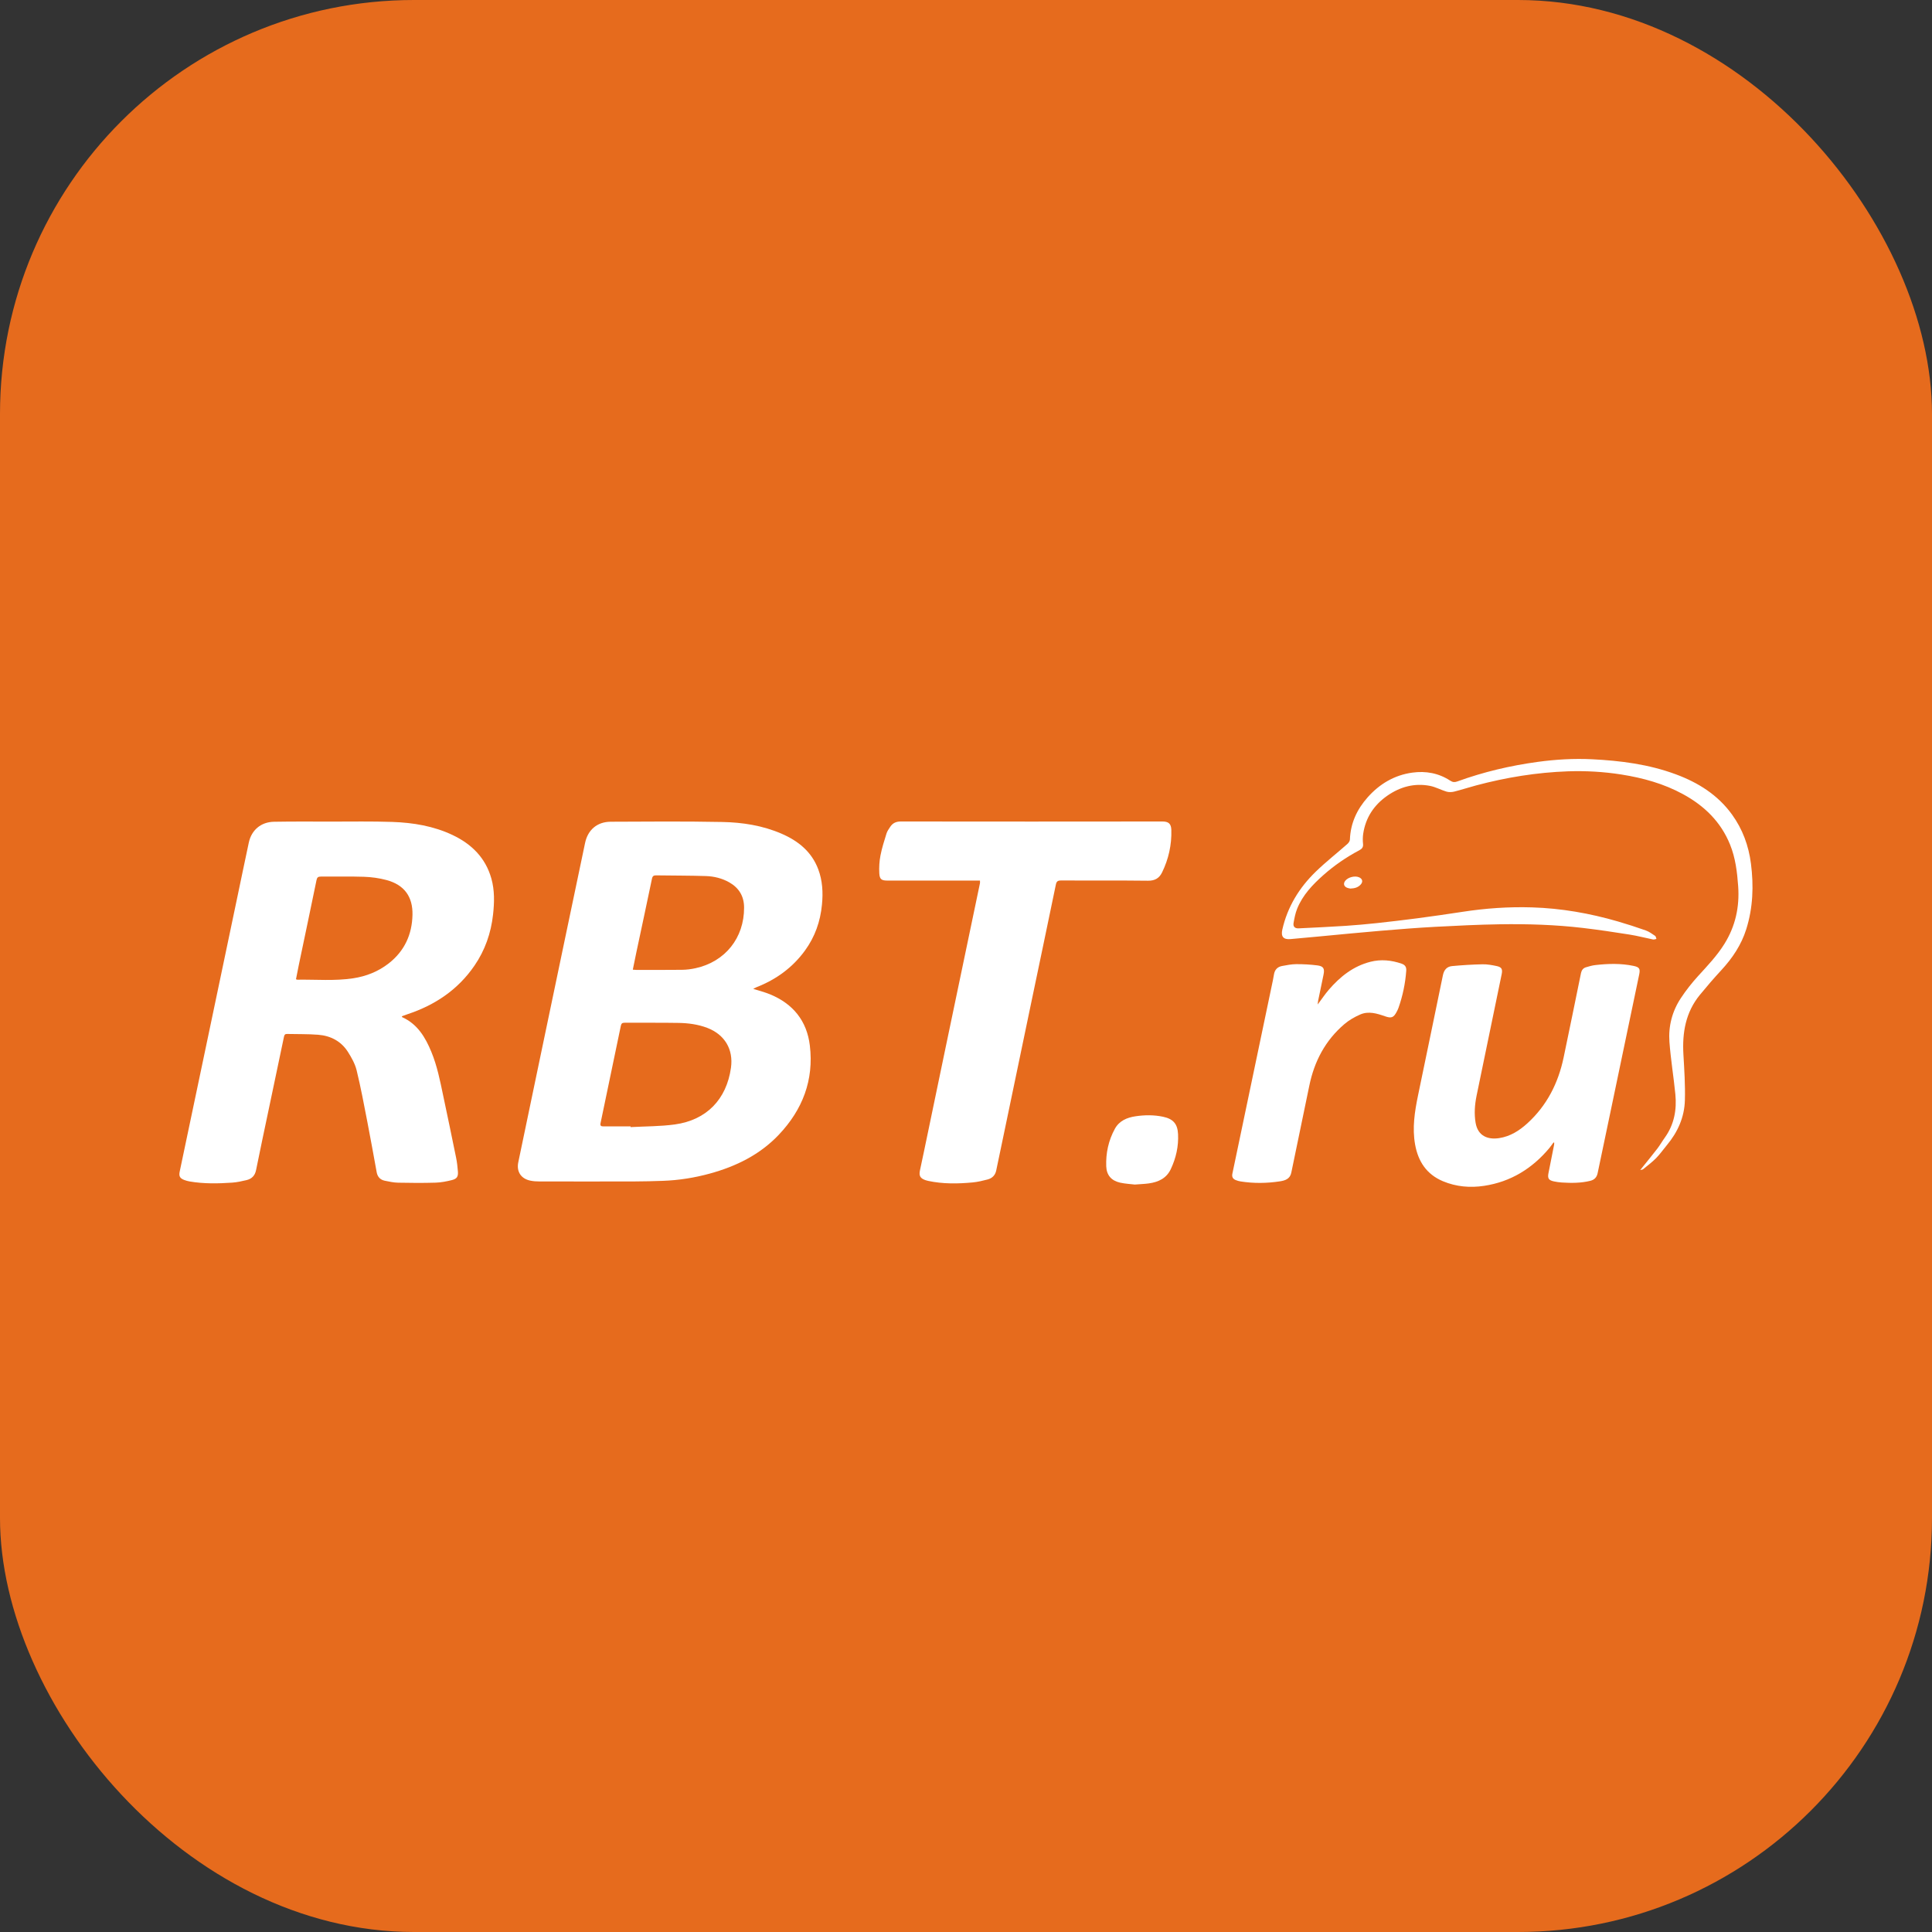 <svg width="140" height="140" viewBox="0 0 140 140" fill="none" xmlns="http://www.w3.org/2000/svg">
<rect x="0" y="0" width="140" height="140" fill="#333333" stroke="none"/>
<rect width="140" height="140" rx="30" fill="#E66B1D"/>
<g clip-path="url(#clip0_820_986)">
<path d="M54.605 71.665C55.005 71.792 55.416 71.894 55.802 72.053C57.471 72.741 58.47 73.979 58.684 75.761C58.985 78.262 58.161 80.405 56.439 82.224C55.071 83.668 53.353 84.514 51.454 85.037C50.334 85.345 49.193 85.528 48.031 85.568C47.344 85.592 46.655 85.61 45.968 85.612C43.669 85.618 41.372 85.616 39.073 85.612C38.866 85.612 38.656 85.598 38.454 85.558C37.767 85.427 37.414 84.912 37.556 84.227C38.097 81.613 38.646 78.999 39.193 76.384C39.778 73.593 40.362 70.799 40.945 68.008C41.43 65.696 41.909 63.384 42.399 61.074C42.6 60.131 43.275 59.552 44.248 59.546C46.946 59.532 49.645 59.512 52.343 59.564C53.807 59.592 55.255 59.819 56.619 60.406C57.839 60.931 58.814 61.715 59.293 62.99C59.603 63.816 59.648 64.674 59.563 65.547C59.447 66.769 59.057 67.883 58.332 68.879C57.434 70.113 56.249 70.975 54.831 71.532C54.757 71.561 54.687 71.595 54.617 71.631C54.606 71.637 54.605 71.659 54.602 71.665H54.605ZM45.694 81.621C45.694 81.639 45.694 81.657 45.696 81.675C46.766 81.615 47.843 81.627 48.901 81.482C51.202 81.165 52.646 79.663 52.968 77.379C53.156 76.038 52.517 74.966 51.242 74.48C50.575 74.228 49.878 74.136 49.175 74.124C47.871 74.102 46.565 74.118 45.259 74.112C45.095 74.112 45.025 74.16 44.989 74.331C44.504 76.683 44.014 79.032 43.519 81.382C43.479 81.567 43.545 81.625 43.723 81.623C44.38 81.619 45.037 81.623 45.692 81.623L45.694 81.621ZM45.856 70.266C45.954 70.274 46.024 70.282 46.094 70.282C47.206 70.282 48.32 70.29 49.431 70.276C49.756 70.272 50.086 70.23 50.405 70.159C52.554 69.687 53.925 67.964 53.919 65.772C53.919 64.95 53.555 64.343 52.842 63.937C52.317 63.641 51.738 63.5 51.146 63.482C49.946 63.444 48.746 63.45 47.547 63.432C47.366 63.43 47.284 63.48 47.244 63.675C46.874 65.457 46.489 67.238 46.111 69.019C46.024 69.427 45.942 69.837 45.856 70.264V70.266Z" fill="white"/>
<path d="M29.119 73.668C29.127 73.682 29.129 73.702 29.141 73.706C30.25 74.208 30.819 75.159 31.256 76.219C31.677 77.238 31.889 78.312 32.113 79.383C32.432 80.887 32.746 82.391 33.052 83.897C33.118 84.221 33.155 84.555 33.181 84.886C33.211 85.26 33.111 85.423 32.742 85.514C32.358 85.61 31.959 85.688 31.564 85.7C30.661 85.727 29.756 85.722 28.853 85.702C28.528 85.696 28.204 85.626 27.883 85.56C27.555 85.493 27.357 85.28 27.296 84.945C27.072 83.73 26.858 82.512 26.621 81.301C26.377 80.049 26.145 78.794 25.842 77.556C25.728 77.091 25.476 76.641 25.215 76.229C24.723 75.451 23.962 75.053 23.056 74.982C22.309 74.922 21.554 74.944 20.803 74.924C20.647 74.92 20.607 74.993 20.577 75.133C20.2 76.947 19.816 78.762 19.433 80.576C19.139 81.979 18.838 83.382 18.556 84.788C18.476 85.19 18.244 85.427 17.861 85.516C17.521 85.596 17.174 85.674 16.826 85.698C15.796 85.769 14.765 85.789 13.739 85.612C13.607 85.588 13.473 85.552 13.349 85.505C13.034 85.383 12.952 85.23 13.022 84.896C13.689 81.716 14.36 78.537 15.027 75.358C15.738 71.969 16.449 68.579 17.16 65.191C17.451 63.81 17.735 62.429 18.031 61.05C18.226 60.147 18.913 59.564 19.854 59.548C21.23 59.524 22.608 59.534 23.986 59.536C25.468 59.536 26.95 59.51 28.43 59.56C29.938 59.612 31.42 59.857 32.8 60.511C34.178 61.166 35.181 62.161 35.604 63.653C35.848 64.514 35.826 65.396 35.728 66.277C35.578 67.618 35.147 68.86 34.38 69.976C33.185 71.719 31.522 72.833 29.527 73.495C29.399 73.537 29.273 73.585 29.147 73.633C29.135 73.637 29.129 73.656 29.119 73.67V73.668ZM21.446 70.959C21.496 70.977 21.518 70.992 21.54 70.992C22.89 70.971 24.248 71.096 25.592 70.891C26.539 70.748 27.413 70.4 28.17 69.809C29.313 68.915 29.86 67.718 29.89 66.289C29.918 64.966 29.285 64.112 28.001 63.77C27.475 63.629 26.918 63.553 26.373 63.535C25.334 63.5 24.292 63.529 23.251 63.52C23.052 63.52 22.976 63.579 22.936 63.776C22.516 65.825 22.083 67.873 21.654 69.92C21.582 70.266 21.516 70.614 21.448 70.959H21.446Z" fill="white"/>
<path d="M71.012 63.81H70.687C68.564 63.81 66.443 63.81 64.32 63.81C63.884 63.81 63.744 63.726 63.718 63.287C63.694 62.857 63.72 62.413 63.802 61.992C63.906 61.45 64.078 60.919 64.242 60.39C64.292 60.227 64.403 60.08 64.497 59.932C64.677 59.648 64.927 59.526 65.28 59.528C71.599 59.536 77.915 59.536 84.234 59.528C84.675 59.528 84.865 59.691 84.879 60.135C84.911 61.215 84.681 62.248 84.208 63.219C84.008 63.629 83.696 63.826 83.193 63.82C81.088 63.794 78.981 63.814 76.874 63.804C76.64 63.804 76.56 63.878 76.513 64.094C75.917 66.981 75.31 69.866 74.707 72.751C74.044 75.931 73.381 79.112 72.718 82.293C72.542 83.139 72.368 83.984 72.187 84.83C72.115 85.166 71.893 85.381 71.573 85.467C71.22 85.56 70.858 85.646 70.495 85.682C69.409 85.785 68.324 85.801 67.249 85.57C67.186 85.556 67.124 85.538 67.064 85.519C66.69 85.389 66.582 85.208 66.66 84.828C66.758 84.347 66.866 83.867 66.966 83.386C67.487 80.887 68.004 78.39 68.526 75.891C69.109 73.097 69.692 70.306 70.277 67.515C70.521 66.343 70.767 65.173 71.012 64.001C71.022 63.955 71.012 63.907 71.012 63.812V63.81Z" fill="white"/>
<path d="M112.576 82.785C112.472 82.924 112.375 83.067 112.265 83.201C111.026 84.679 109.469 85.64 107.545 85.93C106.531 86.084 105.516 85.998 104.556 85.594C103.373 85.095 102.766 84.164 102.544 82.94C102.327 81.734 102.514 80.552 102.756 79.377C103.353 76.474 103.966 73.575 104.558 70.672C104.639 70.278 104.847 70.041 105.227 70.006C105.958 69.938 106.691 69.892 107.425 69.876C107.763 69.868 108.109 69.932 108.444 70.002C108.818 70.079 108.893 70.224 108.816 70.6C108.21 73.533 107.599 76.466 106.998 79.4C106.866 80.049 106.816 80.706 106.928 81.364C107.09 82.315 107.805 82.596 108.626 82.474C109.431 82.353 110.092 81.935 110.677 81.402C112.095 80.111 112.916 78.485 113.305 76.635C113.735 74.596 114.146 72.552 114.565 70.511C114.607 70.308 114.719 70.155 114.917 70.095C115.145 70.025 115.378 69.958 115.612 69.932C116.537 69.826 117.463 69.801 118.38 69.994C118.808 70.085 118.869 70.207 118.778 70.636C118.079 73.979 117.38 77.321 116.682 80.664C116.379 82.114 116.071 83.563 115.77 85.015C115.708 85.314 115.534 85.493 115.241 85.566C114.559 85.735 113.864 85.733 113.169 85.688C112.978 85.676 112.786 85.648 112.6 85.608C112.223 85.528 112.133 85.387 112.207 85.015C112.341 84.331 112.48 83.648 112.614 82.964C112.624 82.912 112.622 82.856 112.624 82.803C112.608 82.797 112.59 82.793 112.574 82.787L112.576 82.785Z" fill="white"/>
<path d="M95.48 72.797C95.778 72.399 96.014 72.041 96.293 71.719C97.108 70.772 98.063 70.011 99.305 69.695C100.068 69.5 100.825 69.576 101.568 69.832C101.814 69.918 101.921 70.071 101.902 70.336C101.836 71.259 101.648 72.156 101.342 73.028C101.308 73.125 101.262 73.219 101.214 73.31C100.989 73.742 100.827 73.804 100.368 73.645C99.781 73.44 99.177 73.251 98.574 73.511C98.161 73.69 97.755 73.923 97.416 74.214C96.036 75.391 95.241 76.909 94.879 78.666C94.444 80.769 94.003 82.87 93.573 84.973C93.479 85.435 93.124 85.546 92.746 85.604C91.8 85.749 90.851 85.761 89.904 85.612C89.779 85.592 89.653 85.558 89.537 85.509C89.333 85.425 89.255 85.274 89.303 85.049C90.256 80.505 91.207 75.96 92.159 71.416C92.215 71.152 92.273 70.889 92.315 70.622C92.369 70.27 92.569 70.059 92.912 69.998C93.248 69.936 93.591 69.868 93.931 69.866C94.44 69.864 94.955 69.892 95.459 69.956C95.91 70.013 96 70.191 95.906 70.638C95.774 71.267 95.644 71.894 95.516 72.522C95.501 72.59 95.499 72.662 95.486 72.793L95.48 72.797Z" fill="white"/>
<path d="M118.849 84.794C118.951 84.669 119.009 84.599 119.063 84.53C119.41 84.096 119.764 83.666 120.103 83.225C120.295 82.972 120.453 82.693 120.639 82.435C121.32 81.486 121.513 80.415 121.402 79.287C121.278 78.026 121.068 76.77 120.974 75.507C120.89 74.375 121.166 73.288 121.799 72.331C122.17 71.768 122.592 71.233 123.045 70.734C123.722 69.99 124.417 69.265 124.951 68.408C125.755 67.123 126.061 65.724 125.955 64.222C125.881 63.189 125.759 62.169 125.366 61.2C124.701 59.554 123.503 58.39 121.963 57.551C120.567 56.789 119.057 56.371 117.493 56.124C116.209 55.921 114.917 55.85 113.62 55.893C111.36 55.973 109.141 56.333 106.96 56.916C106.429 57.057 105.905 57.23 105.372 57.364C105.198 57.407 104.991 57.413 104.821 57.364C104.417 57.244 104.036 57.029 103.626 56.948C102.5 56.729 101.467 57.011 100.535 57.656C99.566 58.329 98.959 59.244 98.783 60.416C98.747 60.656 98.745 60.909 98.771 61.154C98.797 61.397 98.689 61.516 98.492 61.619C97.555 62.115 96.688 62.712 95.897 63.412C95.11 64.11 94.389 64.868 93.992 65.861C93.864 66.182 93.8 66.53 93.738 66.872C93.688 67.142 93.824 67.284 94.102 67.272C95.236 67.218 96.371 67.164 97.505 67.091C98.262 67.041 99.017 66.971 99.772 66.892C100.748 66.786 101.723 66.671 102.696 66.544C103.788 66.398 104.877 66.245 105.967 66.076C107.639 65.817 109.32 65.7 111.01 65.752C113.129 65.816 115.2 66.18 117.233 66.77C117.914 66.969 118.591 67.186 119.259 67.423C119.502 67.509 119.72 67.672 119.936 67.817C119.993 67.855 120.001 67.962 120.031 68.038C119.95 68.052 119.862 68.094 119.788 68.078C119.217 67.962 118.653 67.813 118.078 67.722C116.96 67.544 115.839 67.377 114.713 67.244C112.708 67.007 110.691 66.946 108.677 66.977C107.124 67.001 105.574 67.079 104.024 67.16C102.716 67.23 101.408 67.334 100.103 67.443C98.599 67.568 97.096 67.719 95.592 67.859C94.899 67.922 94.208 67.988 93.515 68.05C93.001 68.096 92.808 67.869 92.921 67.365C93.293 65.718 94.142 64.331 95.344 63.165C96.069 62.461 96.87 61.834 97.629 61.164C97.719 61.084 97.817 60.953 97.819 60.842C97.862 59.66 98.328 58.653 99.101 57.782C99.964 56.809 101.036 56.168 102.342 55.987C103.321 55.852 104.256 56.023 105.096 56.574C105.272 56.689 105.416 56.695 105.604 56.626C107.493 55.939 109.44 55.48 111.431 55.209C112.732 55.032 114.044 54.954 115.356 55.018C117.429 55.121 119.476 55.382 121.437 56.11C123.059 56.711 124.477 57.6 125.504 59.019C126.275 60.085 126.714 61.281 126.88 62.58C127.086 64.188 127.03 65.776 126.54 67.335C126.181 68.476 125.534 69.435 124.729 70.306C124.194 70.885 123.678 71.484 123.177 72.095C122.142 73.36 121.895 74.84 121.987 76.42C122.051 77.522 122.124 78.626 122.093 79.729C122.061 80.954 121.575 82.041 120.784 82.986C120.523 83.298 120.291 83.636 120.007 83.925C119.718 84.217 119.384 84.464 119.065 84.727C119.029 84.757 118.965 84.757 118.841 84.788L118.849 84.794Z" fill="white"/>
<path d="M82.233 85.837C81.931 85.799 81.538 85.783 81.16 85.698C80.531 85.554 80.188 85.156 80.162 84.52C80.126 83.561 80.325 82.641 80.789 81.794C81.11 81.211 81.671 80.98 82.291 80.889C82.95 80.791 83.613 80.785 84.27 80.922C85.009 81.076 85.33 81.434 85.366 82.18C85.41 83.069 85.219 83.913 84.841 84.717C84.526 85.387 83.944 85.656 83.255 85.753C82.946 85.797 82.634 85.805 82.233 85.837Z" fill="white"/>
<path d="M97.845 64.387C97.791 64.373 97.687 64.363 97.595 64.321C97.379 64.226 97.332 64.021 97.477 63.832C97.681 63.563 98.19 63.436 98.496 63.577C98.724 63.683 98.778 63.886 98.616 64.079C98.43 64.299 98.176 64.379 97.845 64.389V64.387Z" fill="white"/>
</g>
<defs>
<clipPath id="clip0_820_986">
<rect width="114" height="31" fill="white" transform="translate(13 55)"/>
</clipPath>
</defs>
</svg>
